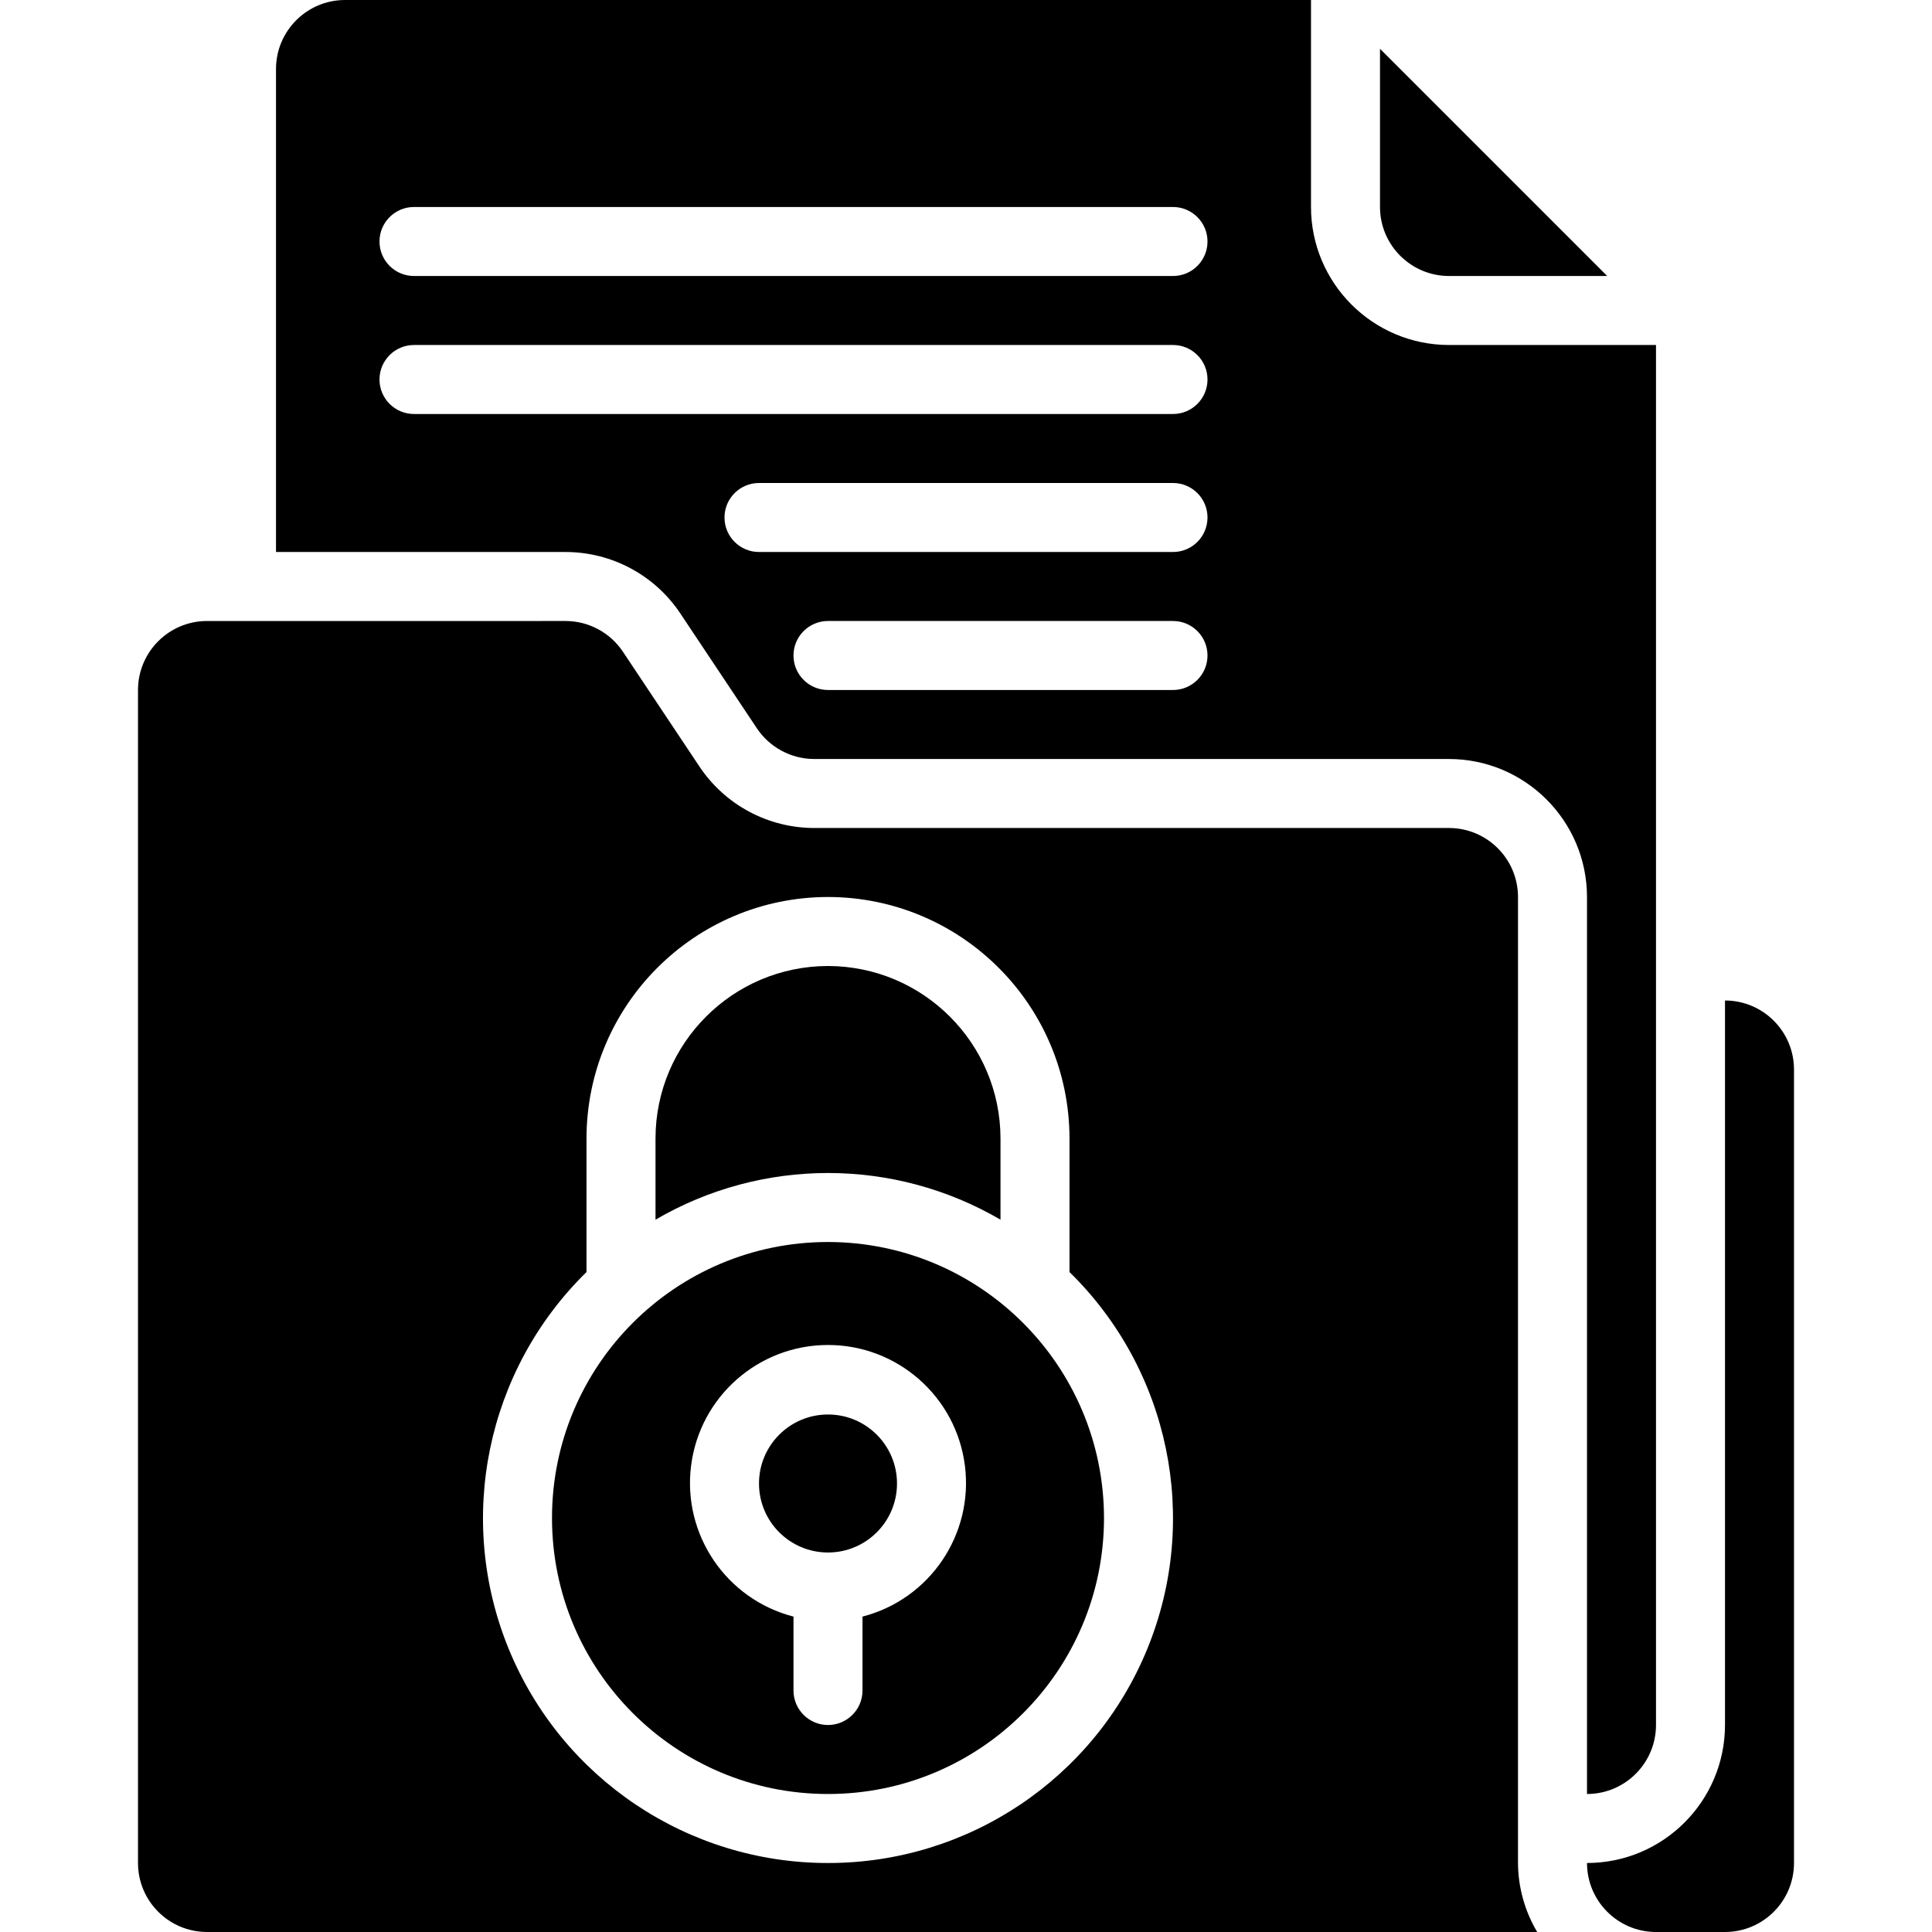 <svg enable-background="new 0 0 512 512" height="512" viewBox="0 0 512 512" width="512" xmlns="http://www.w3.org/2000/svg">
              
                  <g>
                    <g>
                      <circle cx="219.429" cy="393.143" r="18.286" />
                      <path d="M219.429,329.143c-40.396,0-73.143,32.747-73.143,73.143c0,40.396,32.747,73.143,73.143,73.143
          c40.396,0,73.143-32.747,73.143-73.143C292.525,361.909,259.805,329.189,219.429,329.143z M228.571,428.416V448
          c0,5.049-4.093,9.143-9.143,9.143c-5.049,0-9.143-4.093-9.143-9.143v-19.584c-17.831-4.604-29.458-21.749-27.137-40.018
          c2.32-18.269,17.864-31.963,36.28-31.963c18.416,0,33.959,13.694,36.28,31.963C258.029,406.667,246.403,423.812,228.571,428.416z
          " />
                      <path d="M402.286,274.286v-36.571c-0.01-10.095-8.191-18.276-18.286-18.286H215.772c-12.18-0.01-23.558-6.08-30.348-16.192
          l-20.321-30.487c-3.392-5.109-9.117-8.179-15.25-8.179H54.857c-10.095,0.01-18.276,8.191-18.286,18.286v310.857
          c0.01,10.095,8.191,18.276,18.286,18.286h352.516c-3.294-5.533-5.051-11.846-5.088-18.286V274.286z M304.069,436.92
          c-14.047,34.375-47.506,56.826-84.64,56.795c-37.135,0.031-70.593-22.419-84.64-56.795c-14.047-34.375-5.888-73.833,20.64-99.818
          v-35.388c0.04-35.33,28.67-63.96,64-64c35.33,0.039,63.961,28.67,64,64v35.388C309.957,363.087,318.116,402.545,304.069,436.92z" />
                      <path d="M384,73.143h41.929l-60.214-60.214v41.929C365.724,64.952,373.905,73.133,384,73.143z" />
                      <path d="M265.143,323.227v-21.513c-0.044-25.229-20.485-45.67-45.714-45.714c-25.235,0.03-45.685,20.479-45.714,45.714v21.513
          C201.959,306.734,236.898,306.734,265.143,323.227z" />
                      <path d="M420.571,256v219.429c10.095-0.01,18.276-8.191,18.286-18.286V91.429H384c-20.188-0.023-36.548-16.383-36.571-36.571V0
          h-256C81.334,0.01,73.153,8.191,73.143,18.286v128h76.71c12.247-0.005,23.684,6.122,30.464,16.321l20.295,30.446
          c3.395,5.048,9.077,8.08,15.161,8.089H384c20.188,0.023,36.548,16.383,36.571,36.571V256z M310.857,182.857h-91.429
          c-5.049,0-9.143-4.093-9.143-9.143s4.093-9.143,9.143-9.143h91.429c5.049,0,9.143,4.093,9.143,9.143
          S315.907,182.857,310.857,182.857z M310.857,146.286H201.143c-5.049,0-9.143-4.093-9.143-9.143c0-5.049,4.093-9.143,9.143-9.143
          h109.714c5.049,0,9.143,4.093,9.143,9.143C320,142.192,315.907,146.286,310.857,146.286z M310.857,109.714H109.714
          c-5.049,0-9.143-4.093-9.143-9.143c0-5.049,4.093-9.143,9.143-9.143h201.143c5.049,0,9.143,4.093,9.143,9.143
          C320,105.621,315.907,109.714,310.857,109.714z M310.857,73.143H109.714c-5.049,0-9.143-4.093-9.143-9.143
          s4.093-9.143,9.143-9.143h201.143c5.049,0,9.143,4.093,9.143,9.143S315.907,73.143,310.857,73.143z" />
                      <path d="M457.143,265.143v192c-0.023,20.188-16.383,36.548-36.571,36.571c0.01,10.095,8.191,18.276,18.286,18.286h18.286
          c10.095-0.01,18.276-8.191,18.286-18.286V283.429C475.419,273.334,467.238,265.153,457.143,265.143z" />
                    </g>
                  </g>
            
</svg>